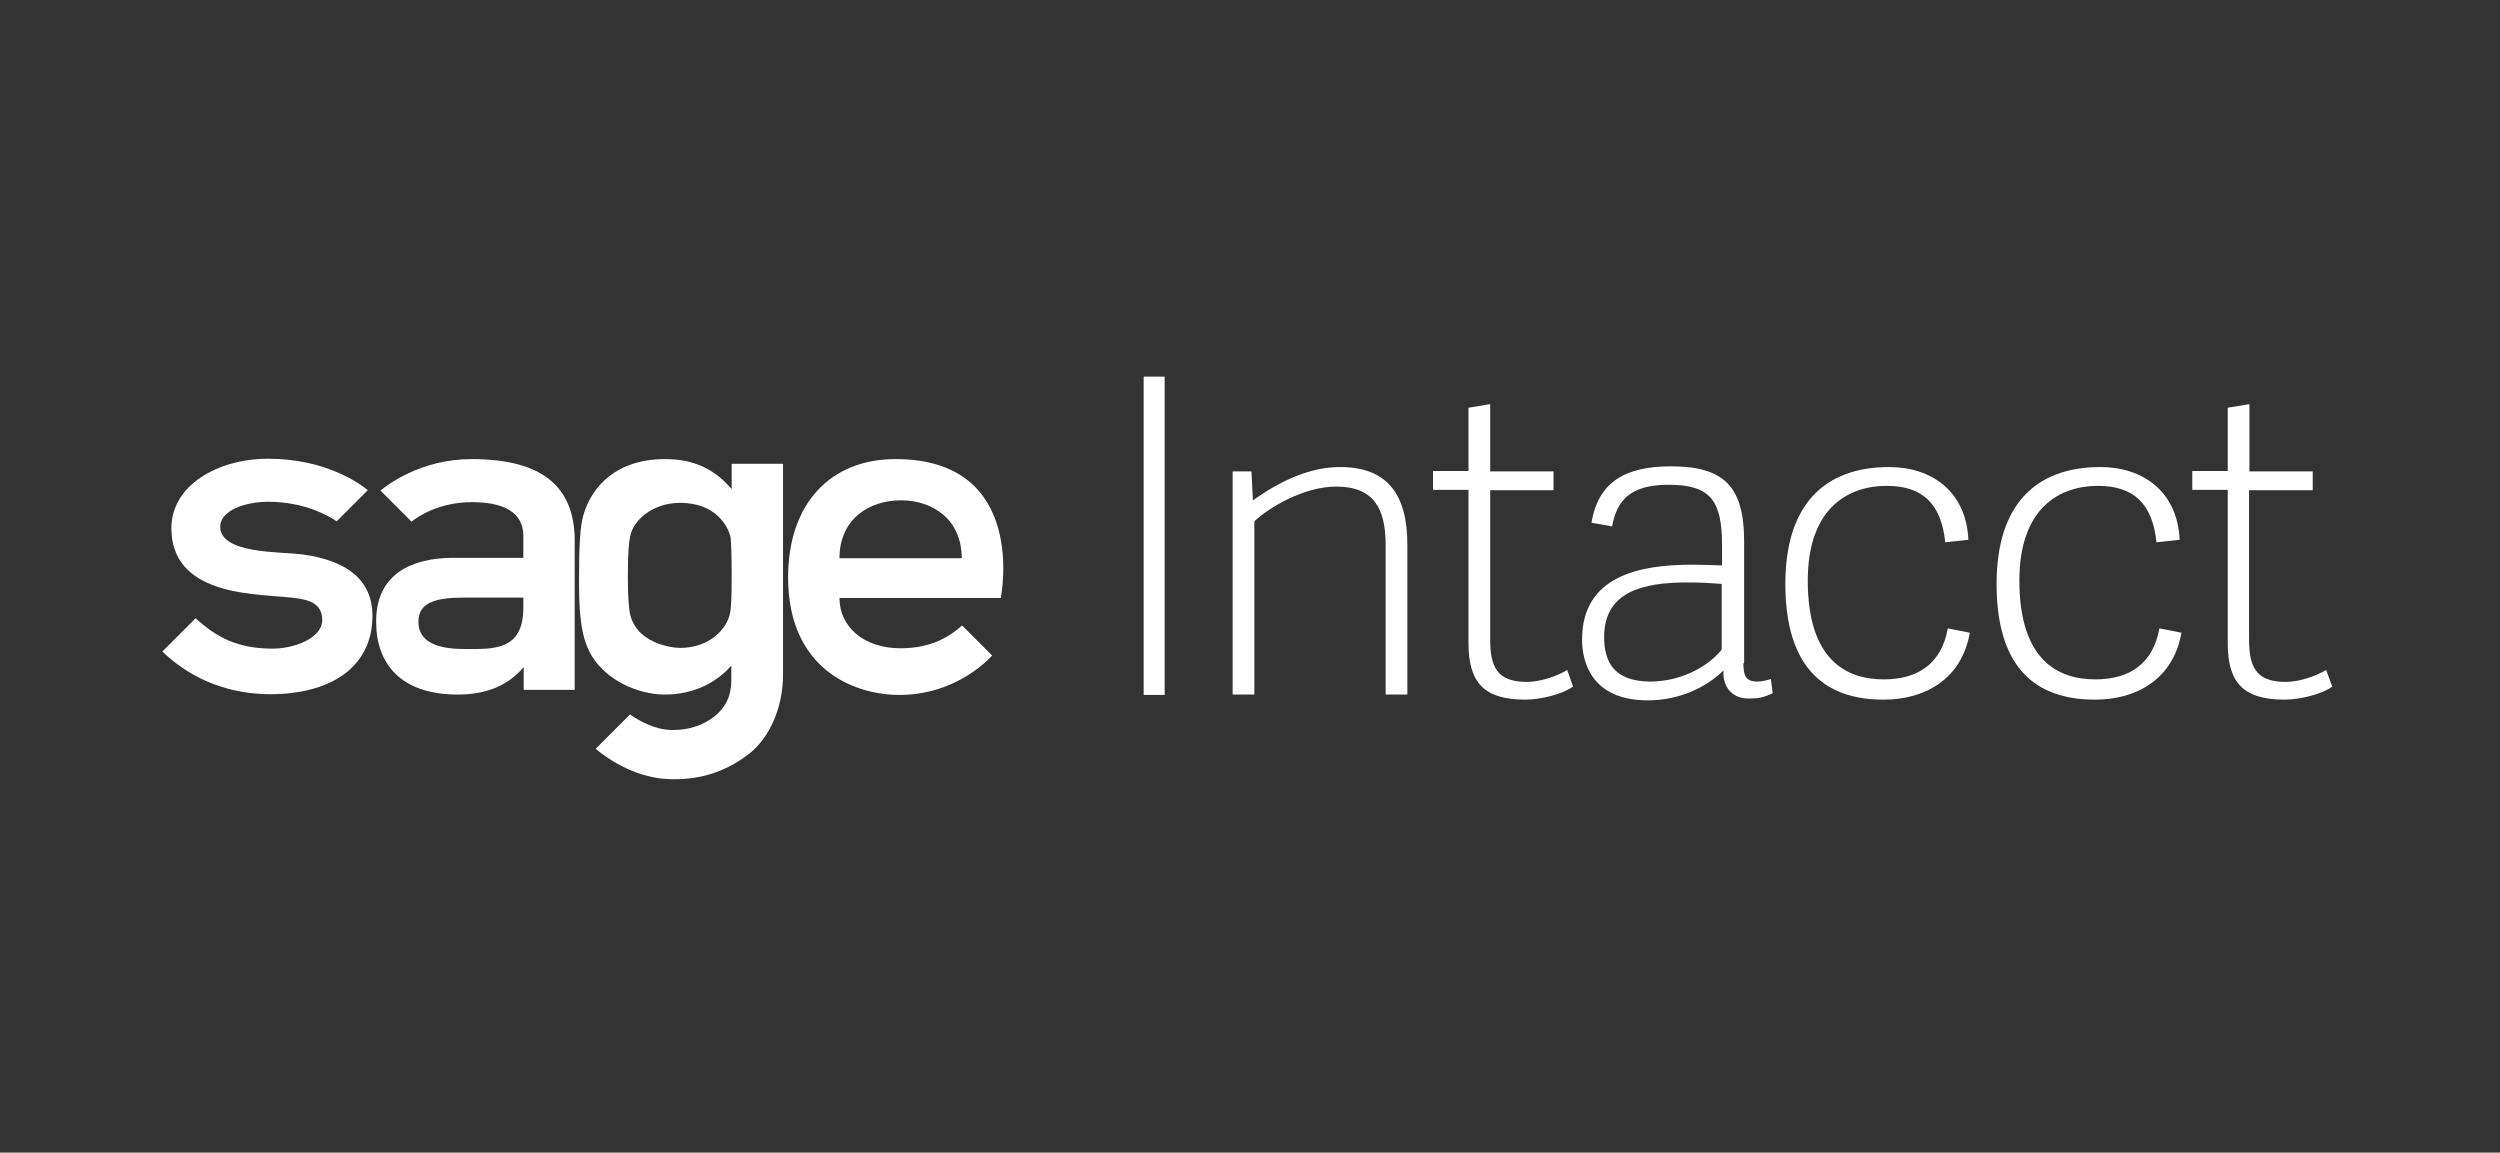 <svg width="154" height="71" viewBox="0 0 154 71" fill="none" xmlns="http://www.w3.org/2000/svg">
<rect x="0" y="0" width="154" height="71" fill="#333333" stroke="none"/>
<path d="M51.711 34.385C51.711 31.979 53.538 30.82 55.499 30.82C57.46 30.82 59.242 32.001 59.242 34.385H51.711ZM55.165 28.28C51.154 28.28 48.547 31.021 48.547 35.566C48.547 41.181 52.558 42.808 55.41 42.808C59.042 42.808 61.114 40.379 61.114 40.379L59.265 38.53C58.284 39.399 57.148 39.933 55.455 39.933C53.226 39.933 51.711 38.619 51.711 36.836H61.649C61.649 36.814 63.387 28.28 55.165 28.28Z" fill="white"/>
<path d="M18.534 34.14C17.264 33.984 13.565 34.118 13.565 32.447C13.565 31.444 15.102 30.909 16.529 30.909C18.801 30.909 20.316 31.823 20.74 32.113L22.656 30.196C22.099 29.729 19.982 28.258 16.529 28.258C13.387 28.258 10.557 29.907 10.557 32.536C10.557 36.591 15.437 36.569 17.487 36.77C18.712 36.881 19.849 36.97 19.849 38.196C19.849 39.31 18.133 39.956 16.796 39.956C14.612 39.956 13.32 39.243 12.05 38.084L10 40.134C11.894 41.961 14.278 42.763 16.64 42.763C20.294 42.763 22.946 41.159 22.946 37.906C22.923 35.789 21.475 34.519 18.534 34.14Z" fill="white"/>
<path d="M32.237 37.438C32.237 40.134 30.321 39.978 28.605 39.978C26.867 39.978 25.775 39.51 25.775 38.307C25.775 37.193 26.667 36.814 28.538 36.814H32.237V37.438ZM29.051 28.28C25.887 28.28 23.815 29.907 23.436 30.219L25.352 32.135C25.731 31.823 27.046 30.932 29.073 30.932C31.502 30.932 32.237 31.89 32.237 33.004V34.363H27.914C26.31 34.363 23.169 34.764 23.169 38.285C23.169 40.869 24.661 42.785 28.204 42.785C29.987 42.785 31.323 42.206 32.259 41.092V42.496H35.401V33.204C35.356 29.951 33.373 28.28 29.051 28.28Z" fill="white"/>
<path d="M45.071 35.522C45.071 36.614 45.049 37.416 44.96 37.817C44.759 38.73 43.734 39.911 41.885 39.911C41.417 39.911 39.033 39.644 38.766 37.572C38.721 37.148 38.676 36.614 38.676 35.522C38.676 33.917 38.743 33.405 38.832 32.982C38.988 32.179 40.058 30.976 41.907 30.976C44.158 30.976 44.893 32.514 45.005 33.115C45.049 33.539 45.071 34.452 45.071 35.522ZM45.071 28.57V30.13C44.002 28.882 42.732 28.28 40.971 28.28C37.986 28.28 36.448 29.951 35.936 31.734C35.735 32.402 35.669 33.65 35.669 35.522C35.669 37.282 35.691 38.886 36.292 40.112C37.139 41.827 39.233 42.785 40.949 42.785C42.62 42.785 44.046 42.139 45.049 41.003V41.872C45.049 42.897 44.693 43.565 44.046 44.1C43.378 44.635 42.553 44.969 41.417 44.969C40.37 44.969 39.389 44.412 38.81 44.011L36.693 46.128C38.053 47.242 39.701 47.999 41.462 47.999C43.333 48.022 44.849 47.442 46.163 46.417C47.433 45.415 48.235 43.543 48.235 41.56V28.57H45.071Z" fill="white"/>
<path d="M71.742 23.2H70.45V42.808H71.742V23.2Z" fill="white"/>
<path d="M86.693 42.785H85.356V33.583C85.356 31.311 84.621 29.974 82.304 29.974C80.321 29.974 78.16 31.266 77.268 32.113V42.785H75.931V29.038H77.09L77.179 30.82C78.783 29.684 80.611 28.77 82.549 28.77C85.446 28.77 86.693 30.442 86.693 33.539V42.785Z" fill="white"/>
<path d="M96.898 42.295C96.252 42.763 94.915 43.097 93.957 43.097C91.417 43.097 90.459 42.05 90.459 39.621V30.174H88.275V29.015H90.459V25.116L91.796 24.893V29.038H95.695V30.196H91.796V39.376C91.796 41.025 92.175 42.006 94.046 42.006C94.893 42.006 95.918 41.649 96.542 41.27L96.898 42.295Z" fill="white"/>
<path d="M106.056 35.967C105.432 35.923 104.786 35.878 103.939 35.878C101.176 35.878 98.815 36.458 98.815 39.243C98.815 40.736 99.394 41.983 101.667 41.983C103.405 41.983 105.098 41.181 106.056 40.023V35.967ZM107.393 40.847C107.393 41.605 107.527 41.983 108.24 41.983C108.485 41.983 108.73 41.939 109.086 41.827L109.198 42.696C108.663 42.964 108.307 43.031 107.727 43.031C106.546 43.031 106.101 42.139 106.168 41.293C105.12 42.34 103.449 43.142 101.511 43.142C97.99 43.142 97.455 40.713 97.455 39.399C97.455 35.477 100.998 34.786 104.207 34.786C104.853 34.786 105.477 34.809 106.078 34.831V33.605C106.078 30.887 105.41 29.862 102.803 29.862C100.508 29.862 99.617 30.731 99.305 32.425L98.035 32.202C98.458 29.662 100.152 28.726 102.914 28.726C106.145 28.726 107.438 29.907 107.438 33.338V40.847H107.393Z" fill="white"/>
<path d="M109.978 35.967C109.978 31.11 112.362 28.77 116.373 28.77C118.98 28.77 121.119 30.263 121.252 33.249L119.826 33.405C119.581 31.043 118.445 29.929 116.217 29.929C113.922 29.929 111.359 31.221 111.359 35.767C111.359 40.669 113.743 41.85 116.038 41.85C118.155 41.85 119.603 40.869 119.982 38.708L121.341 38.975C120.829 41.917 118.467 43.097 116.061 43.097C111.56 43.12 109.978 40.134 109.978 35.967Z" fill="white"/>
<path d="M122.99 35.967C122.99 31.11 125.374 28.77 129.385 28.77C131.992 28.77 134.131 30.263 134.265 33.249L132.839 33.405C132.594 31.043 131.457 29.929 129.229 29.929C126.934 29.929 124.394 31.221 124.394 35.767C124.394 40.669 126.778 41.85 129.073 41.85C131.19 41.85 132.638 40.869 133.017 38.708L134.376 38.975C133.864 41.917 131.502 43.097 129.095 43.097C124.55 43.12 122.99 40.134 122.99 35.967Z" fill="white"/>
<path d="M143.668 42.295C143.022 42.763 141.685 43.097 140.726 43.097C138.186 43.097 137.228 42.05 137.228 39.621V30.174H135.045V29.015H137.228V25.116L138.565 24.893V29.038H142.464V30.196H138.543V39.376C138.543 41.025 138.922 42.006 140.793 42.006C141.64 42.006 142.665 41.649 143.289 41.27L143.668 42.295Z" fill="white"/>
</svg>
